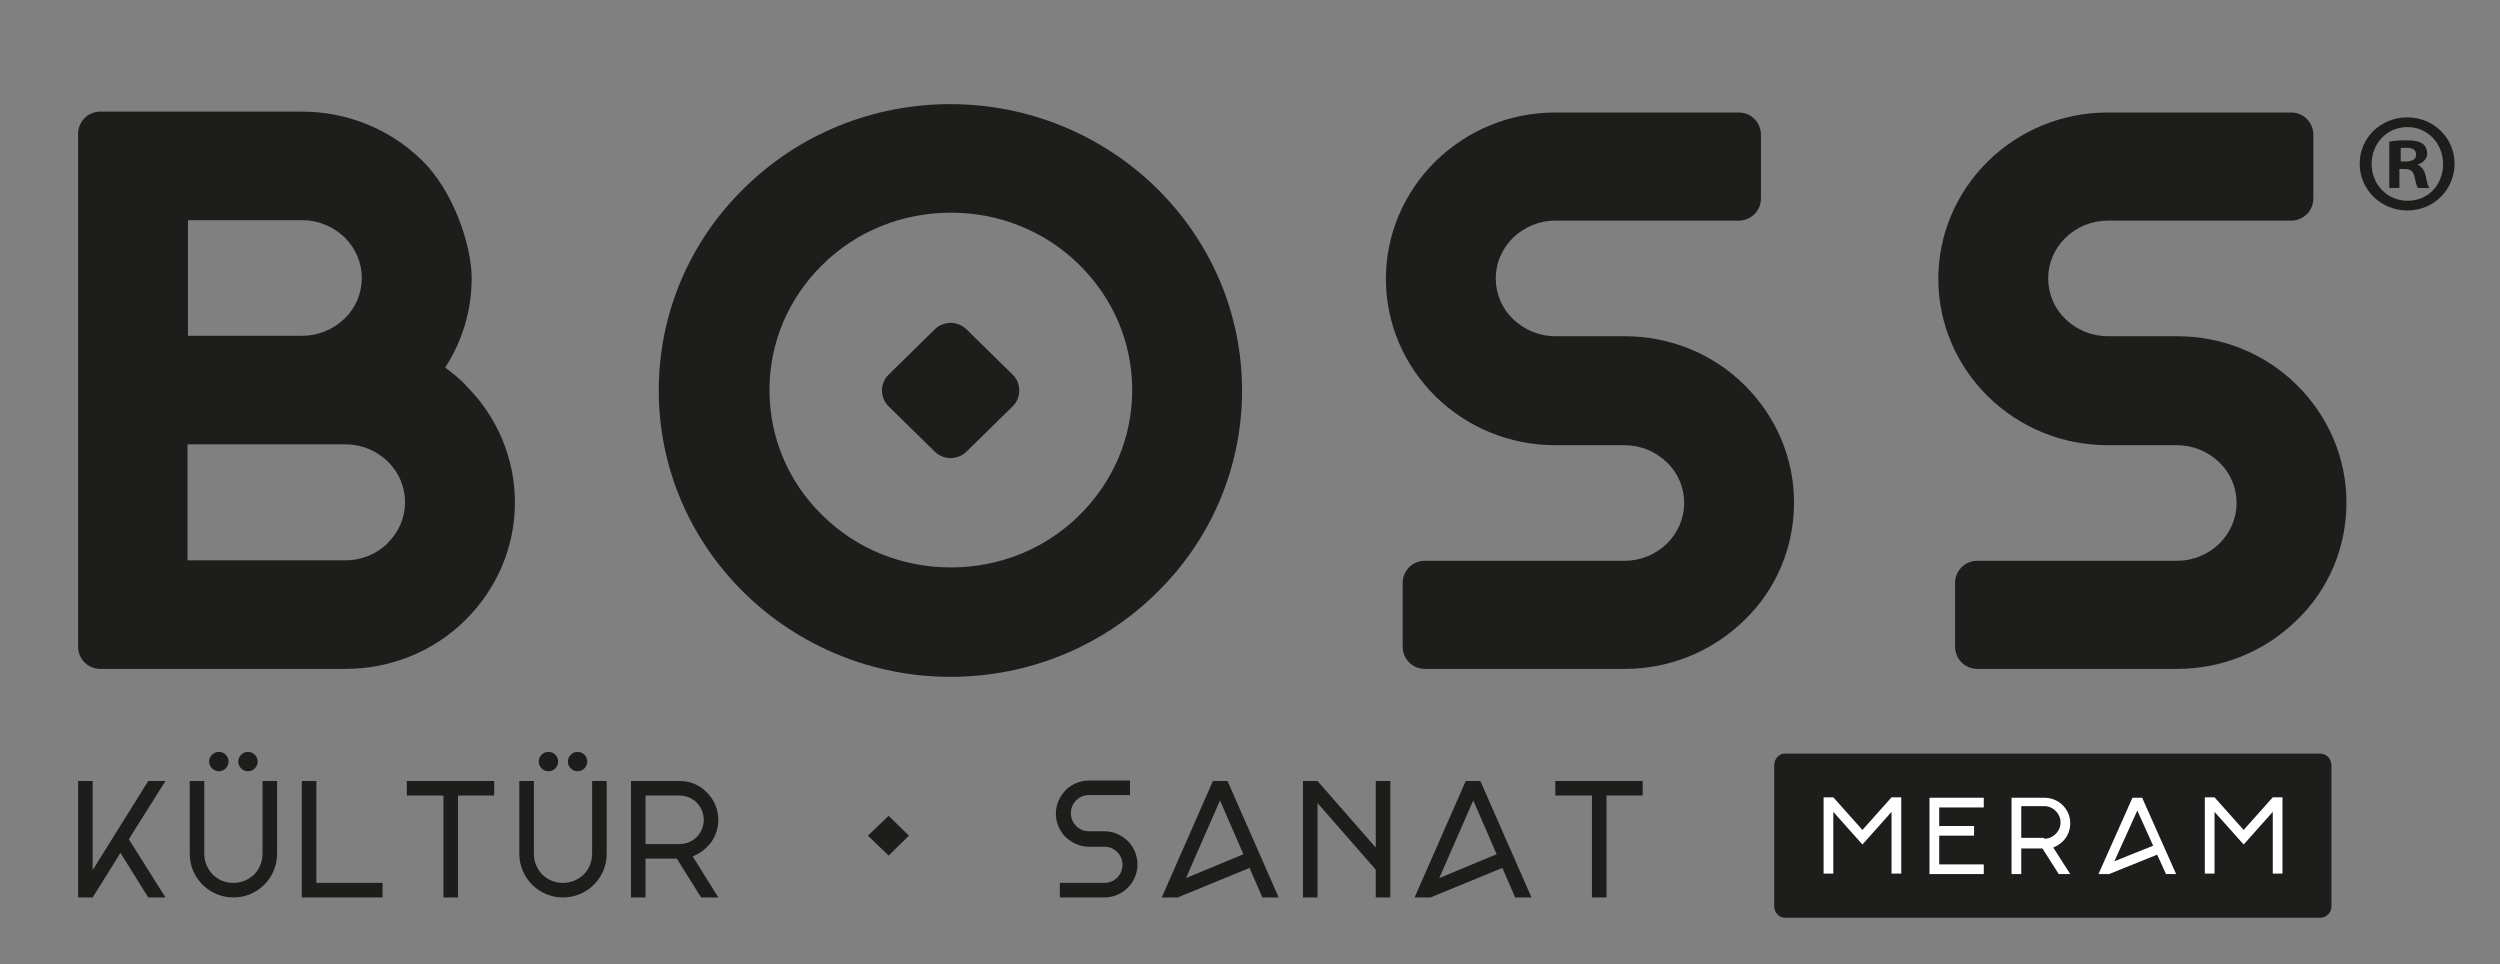 <?xml version="1.0" encoding="UTF-8"?>
<svg xmlns="http://www.w3.org/2000/svg" version="1.1" viewBox="0 0 566.6 218.5">
  <rect x="0" y="0" width="566.6" height="218.5" fill="#808080" stroke="none"/>
  <defs>
    <style>
      .cls-1 {
        fill-rule: evenodd;
      }

      .cls-1, .cls-2 {
        fill: #1d1d1b;
      }

      .cls-3 {
        fill: #fff;
      }
    </style>
  </defs>
  <!-- Generator: Adobe Illustrator 28.6.0, SVG Export Plug-In . SVG Version: 1.2.0 Build 709)  -->
  <g>
    <g id="Layer_1">
      <g>
        <g>
          <path class="cls-2" d="M29.2,190.2l8.3,13.2h-3.9l-6.3-10.1-6.3,10.1h-3.3v-26.4h3.3v20.2l12.6-20.2h3.9l-8.3,13.2Z"/>
          <path class="cls-2" d="M62.8,177v16.5c0,2.6-1,5.1-2.9,7-1.9,1.9-4.4,2.9-7,2.9s-5.1-1-7-2.9c-1.9-1.9-2.9-4.4-2.9-7v-16.5h3.3v16.5c0,1.8.7,3.4,1.9,4.7,1.2,1.2,2.9,1.9,4.7,1.9s3.4-.7,4.7-1.9c1.2-1.2,1.9-2.9,1.9-4.7v-16.5h3.3ZM47.4,172.6c0-1.2,1-2.2,2.2-2.2s2.2,1,2.2,2.2-1,2.2-2.2,2.2-2.2-1-2.2-2.2ZM54,172.6c0-1.2,1-2.2,2.2-2.2s2.2,1,2.2,2.2-1,2.2-2.2,2.2-2.2-1-2.2-2.2Z"/>
          <path class="cls-2" d="M68.4,203.4v-26.4h3.3v23.1h15v3.3h-18.3Z"/>
          <path class="cls-2" d="M112.1,180.3h-8.3v23.1h-3.3v-23.1h-8.3v-3.3h19.8v3.3Z"/>
          <path class="cls-2" d="M137.5,177v16.5c0,2.6-1,5.1-2.9,7-1.9,1.9-4.4,2.9-7,2.9s-5.1-1-7-2.9c-1.9-1.9-2.9-4.4-2.9-7v-16.5h3.3v16.5c0,1.8.7,3.4,1.9,4.7,1.2,1.2,2.9,1.9,4.7,1.9s3.4-.7,4.7-1.9c1.2-1.2,1.9-2.9,1.9-4.7v-16.5h3.3ZM122.1,172.6c0-1.2,1-2.2,2.2-2.2s2.2,1,2.2,2.2-1,2.2-2.2,2.2-2.2-1-2.2-2.2ZM128.7,172.6c0-1.2,1-2.2,2.2-2.2s2.2,1,2.2,2.2-1,2.2-2.2,2.2-2.2-1-2.2-2.2Z"/>
          <path class="cls-2" d="M157,194.1l5.8,9.3h-3.9l-5.5-8.8h-7.1v8.8h-3.3v-26.4h11c2.4,0,4.6.9,6.2,2.6,1.7,1.7,2.6,3.9,2.6,6.2s-.9,4.6-2.6,6.2c-.9.9-2,1.6-3.2,2.1ZM154,191.3c1.5,0,2.9-.6,3.9-1.6,1-1,1.6-2.4,1.6-3.9s-.6-2.9-1.6-3.9c-1-1-2.4-1.6-3.9-1.6h-7.7v11h7.7Z"/>
          <path class="cls-2" d="M255.6,201.2c-1.4,1.4-3.3,2.2-5.3,2.2h-10.1v-3.3h10.1c1.1,0,2.1-.4,2.9-1.2s1.2-1.8,1.2-2.9-.4-2.1-1.2-2.9c-.8-.8-1.8-1.2-2.9-1.2h-3.5c-2,0-3.8-.8-5.3-2.2-1.4-1.4-2.2-3.3-2.2-5.3s.8-3.8,2.2-5.3c1.4-1.4,3.3-2.2,5.3-2.2h9.3v3.3h-9.3c-1.1,0-2.1.4-2.9,1.2-.8.8-1.2,1.8-1.2,2.9s.4,2.1,1.2,2.9c.8.8,1.8,1.2,2.9,1.2h3.5c2,0,3.8.8,5.3,2.2,1.4,1.4,2.2,3.3,2.2,5.3s-.8,3.9-2.2,5.3Z"/>
          <path class="cls-2" d="M289.7,203.4h-3.6l-2.9-6.7-16.3,6.7h-3.6l11.6-26.4h3.3l11.6,26.4ZM281.8,193.6l-5.3-12.2-7.7,17.6,13-5.4Z"/>
          <path class="cls-2" d="M315.1,203.4h-3.3v-6.3l-13.2-15.1v21.4h-3.3v-26.4h3.3l13.2,15.1v-15.1h3.3v26.4Z"/>
          <path class="cls-2" d="M347,203.4h-3.6l-2.9-6.7-16.3,6.7h-3.6l11.6-26.4h3.3l11.6,26.4ZM339.2,193.6l-5.3-12.2-7.7,17.6,13-5.4Z"/>
          <path class="cls-2" d="M372.4,180.3h-8.3v23.1h-3.3v-23.1h-8.3v-3.3h19.8v3.3Z"/>
        </g>
        <polygon class="cls-2" points="206 189.4 201.4 193.9 196.7 189.4 201.4 184.9 206 189.4"/>
      </g>
      <g>
        <path class="cls-1" d="M520.5,140.6c-7.3,7.1-16.9,11-27.1,11h-45.3c-2.8,0-5-2.3-5-5v-14.5c0-2.8,2.3-5,5-5h45.3c3.6,0,7-1.4,9.6-3.9,2.5-2.5,3.9-5.7,3.9-9.2s-1.4-6.8-3.9-9.2c-2.6-2.5-6-3.9-9.6-3.9h-15.7c-10.2,0-19.8-3.9-27.1-11-7.2-7.1-11.3-16.6-11.3-26.7s4.1-19.6,11.3-26.7c7.3-7.1,16.9-11,27.1-11h41.6c2.8,0,5,2.3,5,5v14.5c0,2.8-2.3,5-5,5h-41.6c-3.6,0-7,1.4-9.6,3.9-2.5,2.5-3.9,5.7-3.9,9.2s1.4,6.8,3.9,9.2c2.6,2.5,6,3.9,9.6,3.9h15.7c10.2,0,19.9,3.9,27.1,11,7.2,7.1,11.3,16.6,11.3,26.7s-4,19.7-11.3,26.7"/>
        <path class="cls-1" d="M395.3,140.6c-7.3,7.1-16.9,11-27.1,11h-45.3c-2.8,0-5-2.3-5-5v-14.5c0-2.8,2.3-5,5-5h45.3c3.6,0,7-1.4,9.6-3.9,2.5-2.5,3.9-5.7,3.9-9.2s-1.4-6.8-3.9-9.2c-2.6-2.5-6-3.9-9.6-3.9h-15.7c-10.2,0-19.8-3.9-27.1-11-7.2-7.1-11.3-16.6-11.3-26.7s4.1-19.6,11.3-26.7c7.3-7.1,16.9-11,27.1-11h41.6c2.8,0,5,2.3,5,5v14.5c0,2.8-2.3,5-5,5h-41.6c-3.6,0-7,1.4-9.6,3.9-2.5,2.5-3.9,5.7-3.9,9.2s1.4,6.8,3.9,9.2c2.6,2.5,6,3.9,9.6,3.9h15.7c10.2,0,19.9,3.9,27.1,11,7.2,7.1,11.3,16.6,11.3,26.7s-4,19.7-11.3,26.7Z"/>
        <path class="cls-1" d="M229.5,92.1l-10.5,10.3c-2,1.9-5.1,1.9-7.1,0l-10.5-10.3c-1-1-1.5-2.2-1.5-3.6,0-1.4.5-2.6,1.5-3.6l10.5-10.3c2-1.9,5.1-1.9,7.1,0l10.5,10.3c1,1,1.5,2.2,1.5,3.6s-.5,2.6-1.5,3.6Z"/>
        <path class="cls-1" d="M262.1,42.6c-12.5-12.2-29.2-19-46.7-19s-34.2,6.7-46.7,19c-12.4,12.1-19.4,28.5-19.4,45.9s7,33.7,19.4,45.9c12.5,12.2,29.2,19,46.7,19s34.2-6.7,46.7-19c12.4-12.1,19.4-28.5,19.4-45.9s-7-33.7-19.4-45.9ZM244.6,116.8c-7.8,7.7-18.2,11.8-29.1,11.8s-21.3-4.1-29.1-11.8c-7.7-7.5-12-17.6-12-28.4s4.3-20.8,12-28.4c7.8-7.7,18.2-11.8,29.1-11.8s21.3,4.1,29.1,11.8c7.7,7.6,12,17.6,12,28.4s-4.3,20.8-12,28.4Z"/>
        <path class="cls-1" d="M105.5,87.2c-1.4-1.4-3-2.7-4.6-3.9,3.9-6,6-13,6-20.3s-4.1-19.7-11.3-26.7c-7.3-7.1-17-11-27.1-11H22.7c-2.8,0-5,2.3-5,5v116.3c0,2.8,2.3,5,5,5h55.6c10.2,0,19.9-3.9,27.1-11,7.2-7.1,11.3-16.6,11.3-26.7s-4.1-19.7-11.3-26.7ZM42.6,49.9h25.9c3.6,0,7,1.4,9.6,3.9,2.5,2.5,3.9,5.7,3.9,9.2s-1.4,6.8-3.9,9.2c-2.6,2.5-6,3.9-9.6,3.9h-25.9v-26.3ZM87.9,123.1c-2.6,2.5-6,3.9-9.6,3.9h-35.8v-26.3h35.8c3.6,0,7,1.4,9.6,3.9,2.5,2.5,3.9,5.7,3.9,9.2s-1.4,6.8-3.9,9.2Z"/>
      </g>
      <g>
        <path class="cls-2" d="M527.7,171.6c-.5-.5-1.1-.8-1.8-.8h-121.3c-.3,0-.7,0-1,.2-.9.4-1.5,1.4-1.5,2.5v31.8c0,1.1.6,2.1,1.5,2.5.3.1.6.2,1,.2h121.3c.7,0,1.3-.3,1.8-.8.5-.5.7-1.2.7-1.9v-31.8c0-.7-.3-1.4-.7-1.9Z"/>
        <g>
          <path class="cls-3" d="M430.9,180.7v17.3h-2.2v-14l-6.6,7.4-6.6-7.4v14h-2.2v-17.3h2.2l6.6,7.4,6.6-7.4h2.2Z"/>
          <path class="cls-3" d="M439.5,187.2h7.9s0,2.2,0,2.2h-7.9v6.5h10.1v2.2h-12.3v-17.3h12.3v2.2h-10.1v4.3Z"/>
          <path class="cls-3" d="M465.3,192l3.9,6.1h-2.6l-3.7-5.8h-4.8s0,5.8,0,5.8h-2.2v-17.3h7.4c1.6,0,3.1.6,4.2,1.7,1.1,1.1,1.7,2.5,1.7,4.1s-.6,3-1.7,4.1c-.6.6-1.4,1.1-2.2,1.4ZM463.3,190.1c1,0,1.9-.4,2.6-1.1.7-.7,1.1-1.6,1.1-2.6,0-1-.4-1.9-1.1-2.6-.7-.7-1.6-1.1-2.6-1.1h-5.2v7.2h5.2Z"/>
          <path class="cls-3" d="M493.3,198.1h-2.4l-2-4.4-10.9,4.4h-2.4l7.7-17.3h2.2l7.7,17.3ZM488,191.7l-3.6-8-5.2,11.5,8.7-3.5Z"/>
          <path class="cls-3" d="M517.3,180.7v17.3h-2.2v-14s-6.6,7.4-6.6,7.4l-6.6-7.4v14h-2.2v-17.3h2.2l6.6,7.4,6.6-7.4h2.2Z"/>
        </g>
      </g>
      <path class="cls-2" d="M556.3,37.1c0,5.9-4.7,10.6-10.7,10.6s-10.8-4.7-10.8-10.6,4.8-10.5,10.8-10.5,10.7,4.7,10.7,10.5ZM537.5,37.1c0,4.7,3.5,8.4,8.2,8.4s8-3.7,8-8.3-3.4-8.4-8.1-8.4-8.1,3.8-8.1,8.4ZM543.9,42.6h-2.4v-10.5c1-.2,2.3-.3,4-.3s2.9.3,3.6.8c.6.4,1,1.3,1,2.3s-.9,2-2.2,2.4h0c1,.5,1.6,1.3,1.9,2.7.3,1.6.5,2.2.8,2.6h-2.6c-.3-.4-.5-1.3-.8-2.6-.2-1.1-.8-1.7-2.2-1.7h-1.2v4.2ZM544,36.6h1.2c1.3,0,2.4-.4,2.4-1.5s-.7-1.6-2.2-1.6-1.1,0-1.3.1v3Z"/>
    </g>
  </g>
</svg>